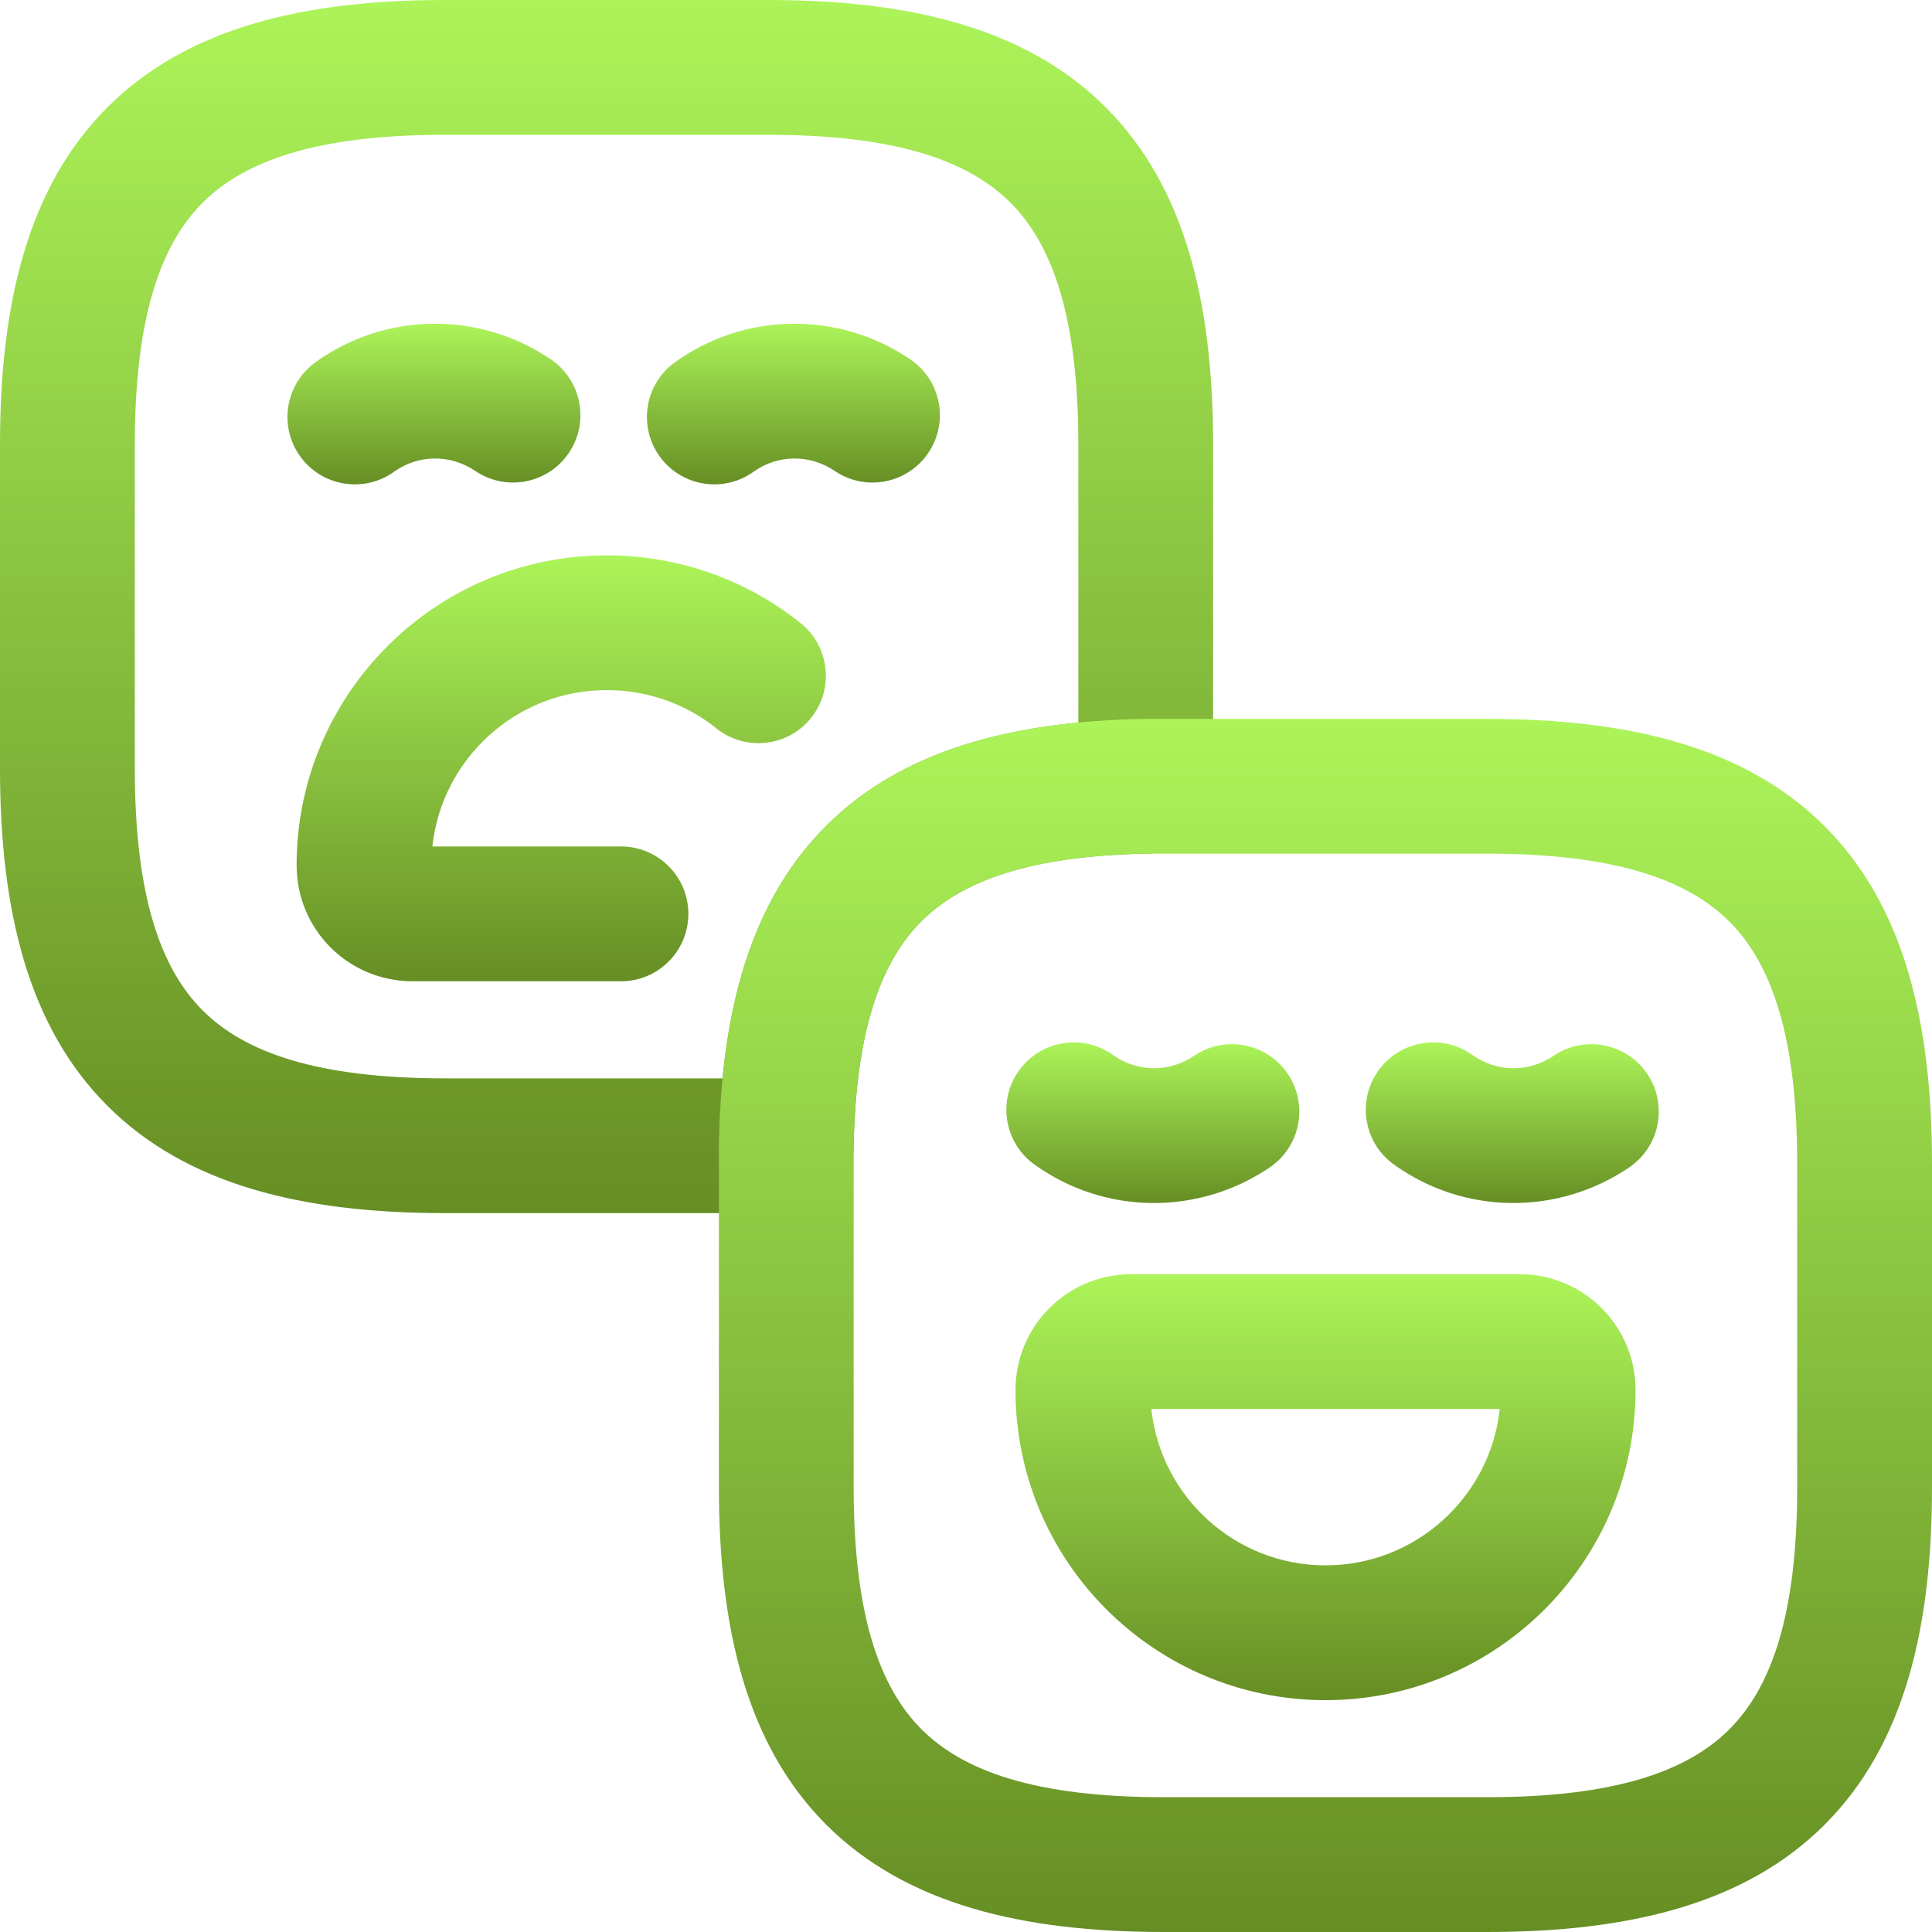 <svg width="40" height="40" viewBox="0 0 40 40" fill="none" xmlns="http://www.w3.org/2000/svg">
<path fill-rule="evenodd" clip-rule="evenodd" d="M4.196 4.196C3.33 5.062 2.791 6.556 2.791 9.209V15.907C2.791 18.56 3.33 20.054 4.196 20.92C5.062 21.786 6.556 22.326 9.209 22.326H14.96C15.166 20.19 15.798 18.405 17.102 17.102C18.405 15.798 20.19 15.166 22.326 14.96V9.209C22.326 6.556 21.786 5.062 20.92 4.196C20.054 3.33 18.56 2.791 15.907 2.791H9.209C6.556 2.791 5.062 3.33 4.196 4.196ZM2.223 2.223C3.868 0.577 6.281 0 9.209 0H15.907C18.835 0 21.248 0.577 22.894 2.223C24.539 3.868 25.116 6.281 25.116 9.209V16.279C25.116 17.04 24.507 17.661 23.746 17.674C21.301 17.718 19.902 18.248 19.075 19.075C18.248 19.902 17.718 21.301 17.674 23.746C17.661 24.507 17.04 25.116 16.279 25.116H9.209C6.281 25.116 3.868 24.539 2.223 22.894C0.577 21.248 0 18.835 0 15.907V9.209C0 6.281 0.577 3.868 2.223 2.223Z" fill="url(#paint0_linear_4148_14856)"/>
<path fill-rule="evenodd" clip-rule="evenodd" d="M6.534 7.498C8.004 6.445 9.944 6.448 11.406 7.441C12.043 7.874 12.209 8.742 11.776 9.379C11.343 10.017 10.475 10.182 9.838 9.749C9.327 9.403 8.662 9.406 8.16 9.766C7.534 10.216 6.662 10.072 6.213 9.446C5.764 8.819 5.908 7.948 6.534 7.498Z" fill="url(#paint1_linear_4148_14856)"/>
<path fill-rule="evenodd" clip-rule="evenodd" d="M13.976 7.498C15.446 6.445 17.387 6.448 18.848 7.441C19.485 7.874 19.651 8.742 19.218 9.379C18.785 10.017 17.917 10.182 17.28 9.749C16.769 9.403 16.105 9.406 15.603 9.766C14.976 10.216 14.104 10.072 13.655 9.446C13.207 8.819 13.35 7.948 13.976 7.498Z" fill="url(#paint2_linear_4148_14856)"/>
<path fill-rule="evenodd" clip-rule="evenodd" d="M8.952 17.525C9.147 15.707 10.69 14.288 12.559 14.288C13.427 14.288 14.217 14.585 14.829 15.078C15.429 15.561 16.308 15.466 16.791 14.865C17.274 14.265 17.178 13.386 16.578 12.903C15.478 12.019 14.073 11.498 12.559 11.498C9.017 11.498 6.141 14.373 6.141 17.916C6.141 19.245 7.212 20.316 8.541 20.316H12.857C13.627 20.316 14.252 19.691 14.252 18.921C14.252 18.15 13.627 17.525 12.857 17.525H8.952Z" fill="url(#paint3_linear_4148_14856)"/>
<path fill-rule="evenodd" clip-rule="evenodd" d="M23.721 14.884H30.791C33.719 14.884 36.132 15.461 37.777 17.106C39.423 18.752 40 21.165 40 24.093V30.791C40 33.719 39.423 36.132 37.777 37.778C36.132 39.423 33.719 40 30.791 40H24.093C21.165 40 18.752 39.423 17.106 37.778C15.461 36.132 14.884 33.719 14.884 30.791V23.696C14.933 20.95 15.528 18.675 17.102 17.102C18.675 15.528 20.95 14.933 23.696 14.884L23.721 14.884ZM23.734 17.674C21.297 17.72 19.9 18.25 19.075 19.075C18.25 19.9 17.72 21.297 17.674 23.734V30.791C17.674 33.444 18.214 34.938 19.08 35.804C19.946 36.67 21.44 37.209 24.093 37.209H30.791C33.444 37.209 34.938 36.67 35.804 35.804C36.67 34.938 37.209 33.444 37.209 30.791V24.093C37.209 21.44 36.67 19.946 35.804 19.08C34.938 18.214 33.444 17.674 30.791 17.674H23.734Z" fill="url(#paint4_linear_4148_14856)"/>
<path fill-rule="evenodd" clip-rule="evenodd" d="M21.097 22.164C21.546 21.538 22.418 21.394 23.044 21.843C23.547 22.203 24.211 22.207 24.722 21.86C25.359 21.427 26.227 21.593 26.66 22.23C27.093 22.868 26.927 23.735 26.29 24.169C24.828 25.161 22.888 25.165 21.418 24.111C20.792 23.662 20.648 22.79 21.097 22.164Z" fill="url(#paint5_linear_4148_14856)"/>
<path fill-rule="evenodd" clip-rule="evenodd" d="M28.539 22.164C28.988 21.538 29.86 21.394 30.486 21.843C30.989 22.203 31.653 22.207 32.164 21.86C32.801 21.427 33.669 21.593 34.102 22.23C34.535 22.868 34.369 23.735 33.732 24.169C32.27 25.161 30.33 25.165 28.86 24.111C28.234 23.662 28.09 22.79 28.539 22.164Z" fill="url(#paint6_linear_4148_14856)"/>
<path fill-rule="evenodd" clip-rule="evenodd" d="M23.837 29.172C24.032 30.99 25.574 32.409 27.444 32.409C29.313 32.409 30.855 30.99 31.05 29.172H23.837ZM21.025 28.781C21.025 27.452 22.096 26.381 23.425 26.381H31.462C32.791 26.381 33.862 27.452 33.862 28.781C33.862 32.324 30.986 35.2 27.444 35.2C23.901 35.2 21.025 32.324 21.025 28.781Z" fill="url(#paint7_linear_4148_14856)"/>
<defs>
<linearGradient id="paint0_linear_4148_14856" x1="12.558" y1="0" x2="12.558" y2="25.116" gradientUnits="userSpaceOnUse">
<stop stop-color="#ACF459"/>
<stop offset="1" stop-color="#668E24"/>
</linearGradient>
<linearGradient id="paint1_linear_4148_14856" x1="8.984" y1="6.702" x2="8.984" y2="10.028" gradientUnits="userSpaceOnUse">
<stop stop-color="#ACF459"/>
<stop offset="1" stop-color="#668E24"/>
</linearGradient>
<linearGradient id="paint2_linear_4148_14856" x1="16.427" y1="6.702" x2="16.427" y2="10.028" gradientUnits="userSpaceOnUse">
<stop stop-color="#ACF459"/>
<stop offset="1" stop-color="#668E24"/>
</linearGradient>
<linearGradient id="paint3_linear_4148_14856" x1="11.62" y1="11.498" x2="11.62" y2="20.316" gradientUnits="userSpaceOnUse">
<stop stop-color="#ACF459"/>
<stop offset="1" stop-color="#668E24"/>
</linearGradient>
<linearGradient id="paint4_linear_4148_14856" x1="27.442" y1="14.884" x2="27.442" y2="40" gradientUnits="userSpaceOnUse">
<stop stop-color="#ACF459"/>
<stop offset="1" stop-color="#668E24"/>
</linearGradient>
<linearGradient id="paint5_linear_4148_14856" x1="23.869" y1="21.581" x2="23.869" y2="24.907" gradientUnits="userSpaceOnUse">
<stop stop-color="#ACF459"/>
<stop offset="1" stop-color="#668E24"/>
</linearGradient>
<linearGradient id="paint6_linear_4148_14856" x1="31.311" y1="21.581" x2="31.311" y2="24.907" gradientUnits="userSpaceOnUse">
<stop stop-color="#ACF459"/>
<stop offset="1" stop-color="#668E24"/>
</linearGradient>
<linearGradient id="paint7_linear_4148_14856" x1="27.444" y1="26.381" x2="27.444" y2="35.2" gradientUnits="userSpaceOnUse">
<stop stop-color="#ACF459"/>
<stop offset="1" stop-color="#668E24"/>
</linearGradient>
</defs>
</svg>
